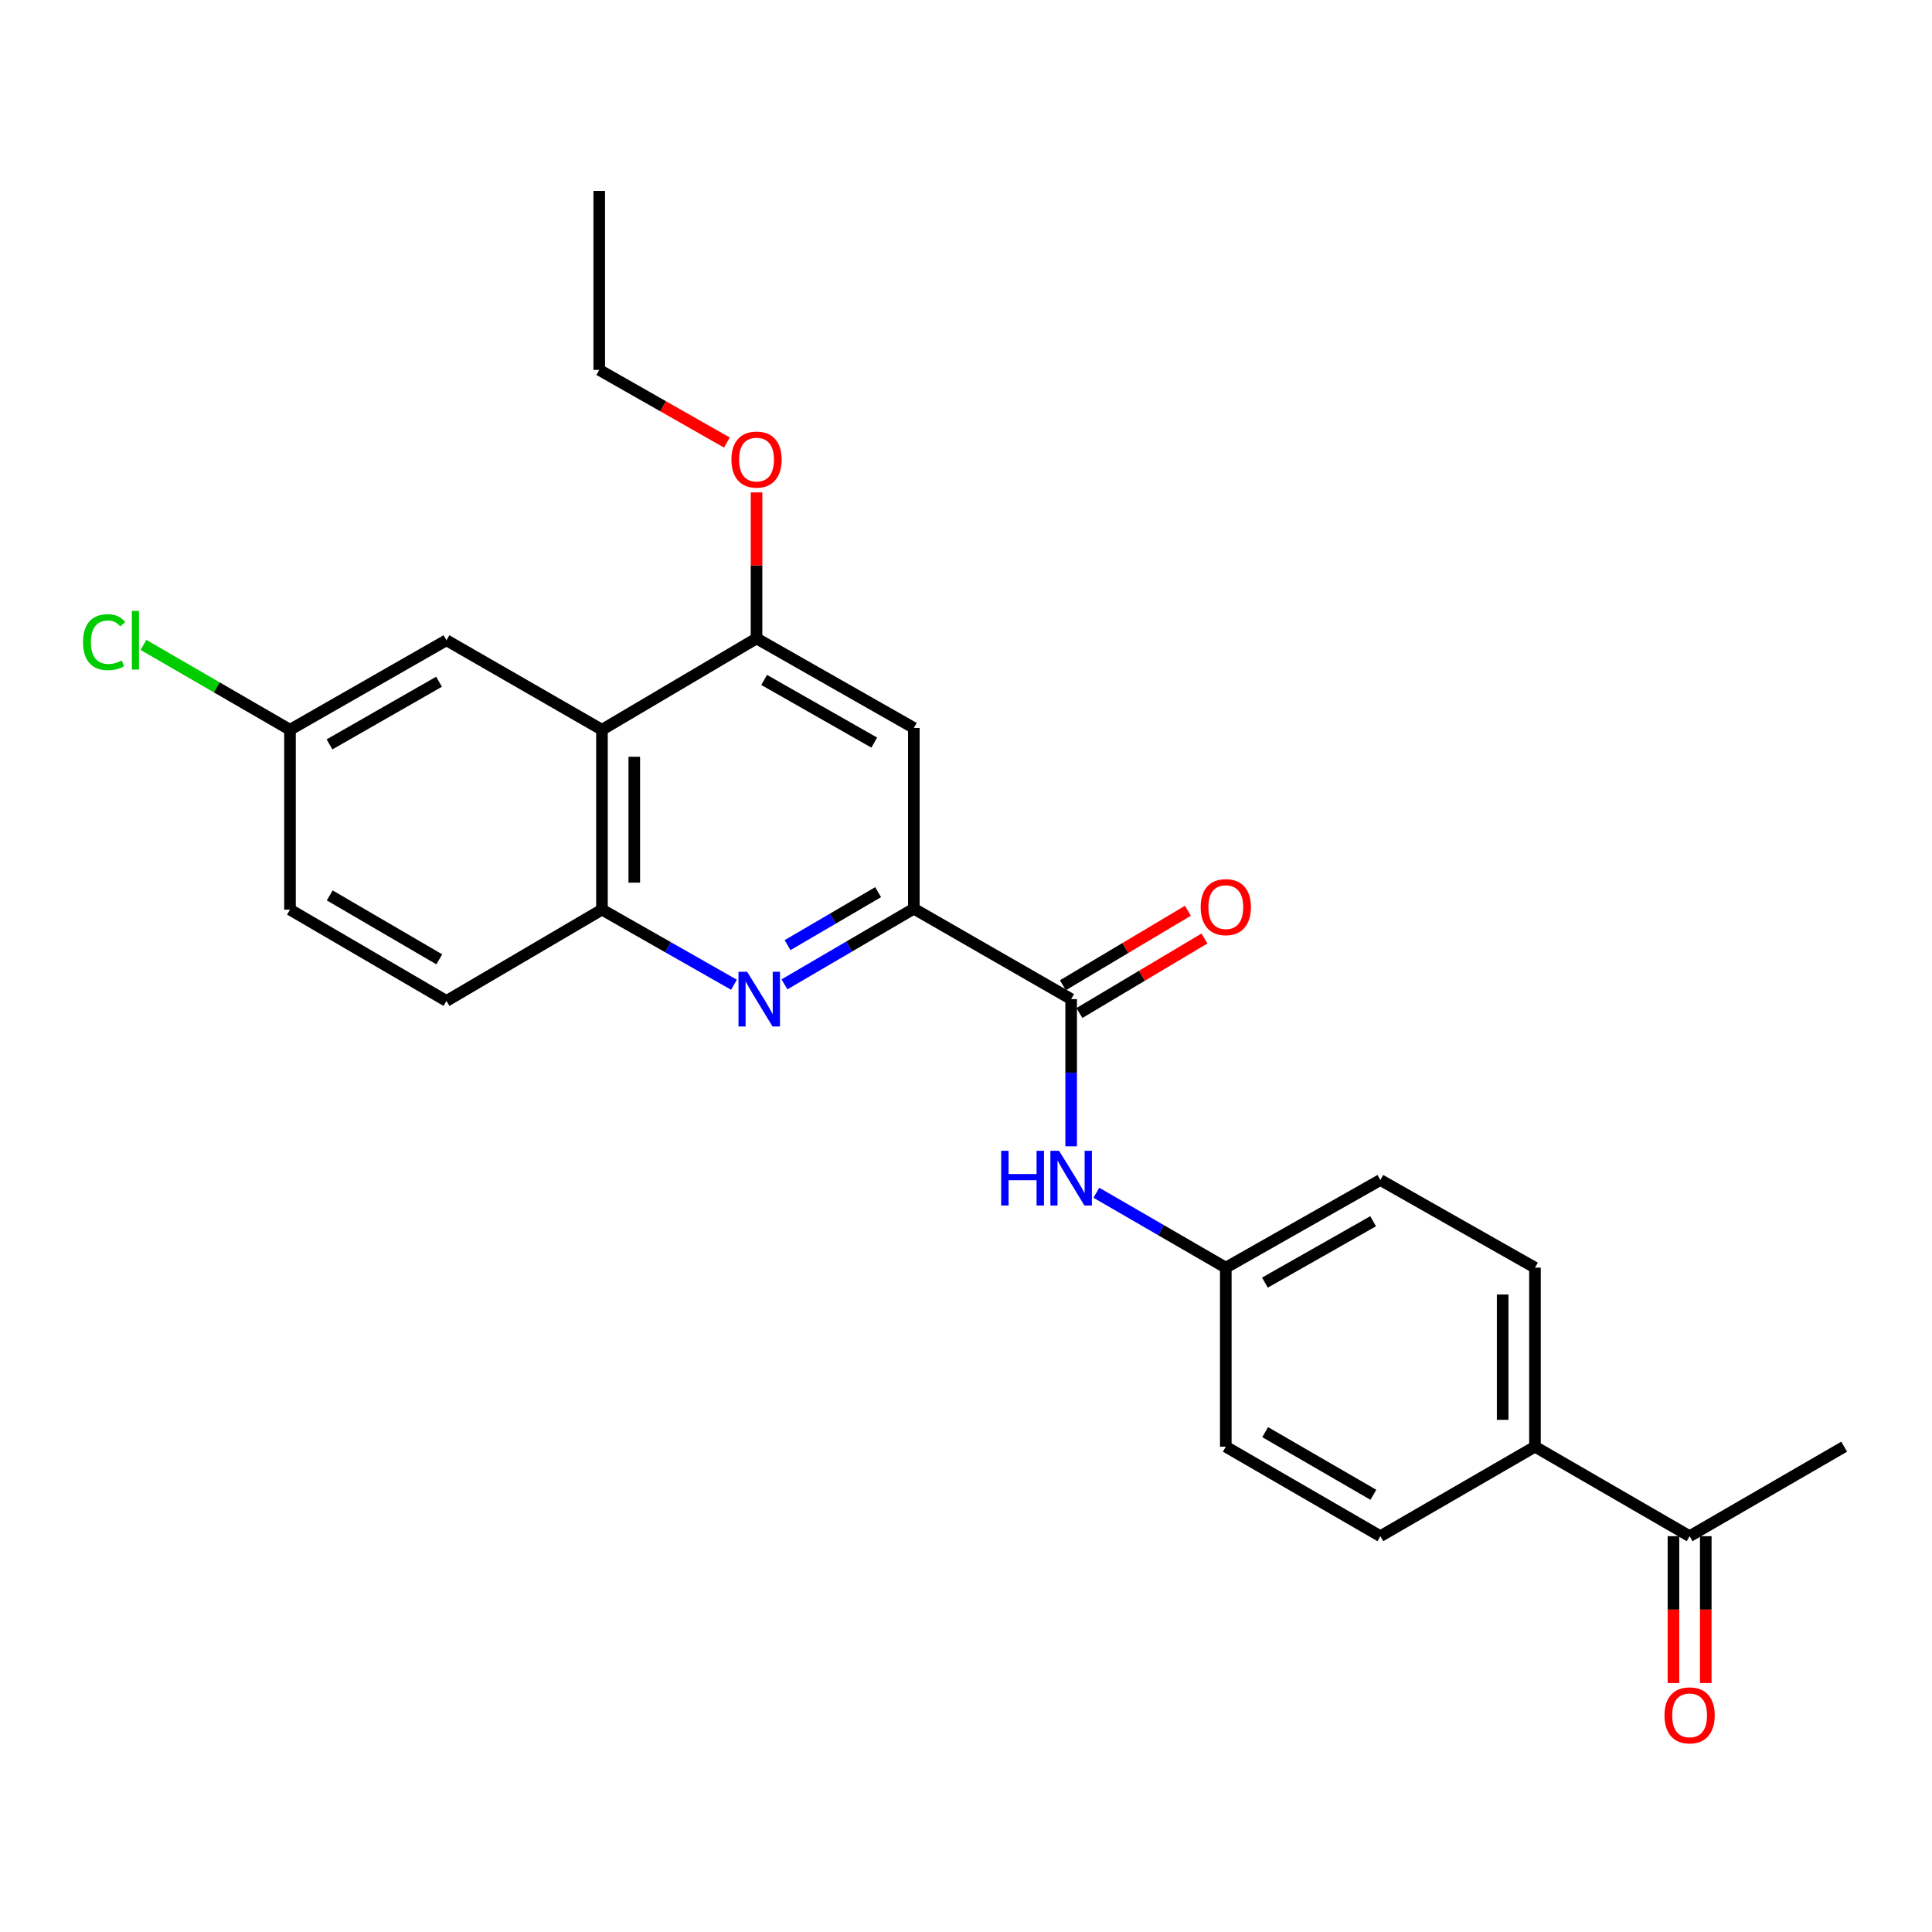 <?xml version='1.0' encoding='iso-8859-1'?>
<svg version='1.1' baseProfile='full'
              xmlns='http://www.w3.org/2000/svg'
                      xmlns:rdkit='http://www.rdkit.org/xml'
                      xmlns:xlink='http://www.w3.org/1999/xlink'
                  xml:space='preserve'
width='1000px' height='1000px' viewBox='0 0 1000 1000'>
<!-- END OF HEADER -->
<rect style='opacity:1.0;fill:#FFFFFF;stroke:none' width='1000' height='1000' x='0' y='0'> </rect>
<path class='bond-0' d='M 406.041,509.507 L 439.52,489.922' style='fill:none;fill-rule:evenodd;stroke:#0000FF;stroke-width:6px;stroke-linecap:butt;stroke-linejoin:miter;stroke-opacity:1' />
<path class='bond-0' d='M 439.52,489.922 L 472.999,470.337' style='fill:none;fill-rule:evenodd;stroke:#000000;stroke-width:6px;stroke-linecap:butt;stroke-linejoin:miter;stroke-opacity:1' />
<path class='bond-0' d='M 407.64,489.196 L 431.075,475.487' style='fill:none;fill-rule:evenodd;stroke:#0000FF;stroke-width:6px;stroke-linecap:butt;stroke-linejoin:miter;stroke-opacity:1' />
<path class='bond-0' d='M 431.075,475.487 L 454.51,461.778' style='fill:none;fill-rule:evenodd;stroke:#000000;stroke-width:6px;stroke-linecap:butt;stroke-linejoin:miter;stroke-opacity:1' />
<path class='bond-3' d='M 379.902,509.702 L 345.739,490.261' style='fill:none;fill-rule:evenodd;stroke:#0000FF;stroke-width:6px;stroke-linecap:butt;stroke-linejoin:miter;stroke-opacity:1' />
<path class='bond-3' d='M 345.739,490.261 L 311.576,470.821' style='fill:none;fill-rule:evenodd;stroke:#000000;stroke-width:6px;stroke-linecap:butt;stroke-linejoin:miter;stroke-opacity:1' />
<path class='bond-2' d='M 472.999,470.337 L 554.426,517.146' style='fill:none;fill-rule:evenodd;stroke:#000000;stroke-width:6px;stroke-linecap:butt;stroke-linejoin:miter;stroke-opacity:1' />
<path class='bond-5' d='M 472.999,470.337 L 472.999,376.786' style='fill:none;fill-rule:evenodd;stroke:#000000;stroke-width:6px;stroke-linecap:butt;stroke-linejoin:miter;stroke-opacity:1' />
<path class='bond-1' d='M 311.576,377.724 L 311.576,470.821' style='fill:none;fill-rule:evenodd;stroke:#000000;stroke-width:6px;stroke-linecap:butt;stroke-linejoin:miter;stroke-opacity:1' />
<path class='bond-1' d='M 328.3,391.689 L 328.3,456.856' style='fill:none;fill-rule:evenodd;stroke:#000000;stroke-width:6px;stroke-linecap:butt;stroke-linejoin:miter;stroke-opacity:1' />
<path class='bond-4' d='M 311.576,377.724 L 391.581,330.451' style='fill:none;fill-rule:evenodd;stroke:#000000;stroke-width:6px;stroke-linecap:butt;stroke-linejoin:miter;stroke-opacity:1' />
<path class='bond-7' d='M 311.576,377.724 L 231.087,331.399' style='fill:none;fill-rule:evenodd;stroke:#000000;stroke-width:6px;stroke-linecap:butt;stroke-linejoin:miter;stroke-opacity:1' />
<path class='bond-6' d='M 554.426,517.146 L 554.426,555.238' style='fill:none;fill-rule:evenodd;stroke:#000000;stroke-width:6px;stroke-linecap:butt;stroke-linejoin:miter;stroke-opacity:1' />
<path class='bond-6' d='M 554.426,555.238 L 554.426,593.329' style='fill:none;fill-rule:evenodd;stroke:#0000FF;stroke-width:6px;stroke-linecap:butt;stroke-linejoin:miter;stroke-opacity:1' />
<path class='bond-10' d='M 558.706,524.329 L 591.063,505.047' style='fill:none;fill-rule:evenodd;stroke:#000000;stroke-width:6px;stroke-linecap:butt;stroke-linejoin:miter;stroke-opacity:1' />
<path class='bond-10' d='M 591.063,505.047 L 623.419,485.764' style='fill:none;fill-rule:evenodd;stroke:#FF0000;stroke-width:6px;stroke-linecap:butt;stroke-linejoin:miter;stroke-opacity:1' />
<path class='bond-10' d='M 550.145,509.963 L 582.501,490.68' style='fill:none;fill-rule:evenodd;stroke:#000000;stroke-width:6px;stroke-linecap:butt;stroke-linejoin:miter;stroke-opacity:1' />
<path class='bond-10' d='M 582.501,490.68 L 614.858,471.398' style='fill:none;fill-rule:evenodd;stroke:#FF0000;stroke-width:6px;stroke-linecap:butt;stroke-linejoin:miter;stroke-opacity:1' />
<path class='bond-11' d='M 311.576,470.821 L 231.087,518.084' style='fill:none;fill-rule:evenodd;stroke:#000000;stroke-width:6px;stroke-linecap:butt;stroke-linejoin:miter;stroke-opacity:1' />
<path class='bond-17' d='M 391.581,330.451 L 391.581,292.659' style='fill:none;fill-rule:evenodd;stroke:#000000;stroke-width:6px;stroke-linecap:butt;stroke-linejoin:miter;stroke-opacity:1' />
<path class='bond-17' d='M 391.581,292.659 L 391.581,254.868' style='fill:none;fill-rule:evenodd;stroke:#FF0000;stroke-width:6px;stroke-linecap:butt;stroke-linejoin:miter;stroke-opacity:1' />
<path class='bond-25' d='M 391.581,330.451 L 472.999,376.786' style='fill:none;fill-rule:evenodd;stroke:#000000;stroke-width:6px;stroke-linecap:butt;stroke-linejoin:miter;stroke-opacity:1' />
<path class='bond-25' d='M 395.522,351.936 L 452.514,384.371' style='fill:none;fill-rule:evenodd;stroke:#000000;stroke-width:6px;stroke-linecap:butt;stroke-linejoin:miter;stroke-opacity:1' />
<path class='bond-13' d='M 567.478,617.361 L 600.973,636.751' style='fill:none;fill-rule:evenodd;stroke:#0000FF;stroke-width:6px;stroke-linecap:butt;stroke-linejoin:miter;stroke-opacity:1' />
<path class='bond-13' d='M 600.973,636.751 L 634.468,656.14' style='fill:none;fill-rule:evenodd;stroke:#000000;stroke-width:6px;stroke-linecap:butt;stroke-linejoin:miter;stroke-opacity:1' />
<path class='bond-26' d='M 231.087,331.399 L 150.097,377.724' style='fill:none;fill-rule:evenodd;stroke:#000000;stroke-width:6px;stroke-linecap:butt;stroke-linejoin:miter;stroke-opacity:1' />
<path class='bond-26' d='M 227.242,352.865 L 170.549,385.292' style='fill:none;fill-rule:evenodd;stroke:#000000;stroke-width:6px;stroke-linecap:butt;stroke-linejoin:miter;stroke-opacity:1' />
<path class='bond-8' d='M 874.54,795.125 L 794.498,748.8' style='fill:none;fill-rule:evenodd;stroke:#000000;stroke-width:6px;stroke-linecap:butt;stroke-linejoin:miter;stroke-opacity:1' />
<path class='bond-12' d='M 866.178,795.125 L 866.178,833.137' style='fill:none;fill-rule:evenodd;stroke:#000000;stroke-width:6px;stroke-linecap:butt;stroke-linejoin:miter;stroke-opacity:1' />
<path class='bond-12' d='M 866.178,833.137 L 866.178,871.149' style='fill:none;fill-rule:evenodd;stroke:#FF0000;stroke-width:6px;stroke-linecap:butt;stroke-linejoin:miter;stroke-opacity:1' />
<path class='bond-12' d='M 882.902,795.125 L 882.902,833.137' style='fill:none;fill-rule:evenodd;stroke:#000000;stroke-width:6px;stroke-linecap:butt;stroke-linejoin:miter;stroke-opacity:1' />
<path class='bond-12' d='M 882.902,833.137 L 882.902,871.149' style='fill:none;fill-rule:evenodd;stroke:#FF0000;stroke-width:6px;stroke-linecap:butt;stroke-linejoin:miter;stroke-opacity:1' />
<path class='bond-22' d='M 874.54,795.125 L 954.545,748.8' style='fill:none;fill-rule:evenodd;stroke:#000000;stroke-width:6px;stroke-linecap:butt;stroke-linejoin:miter;stroke-opacity:1' />
<path class='bond-9' d='M 794.498,748.8 L 794.498,656.14' style='fill:none;fill-rule:evenodd;stroke:#000000;stroke-width:6px;stroke-linecap:butt;stroke-linejoin:miter;stroke-opacity:1' />
<path class='bond-9' d='M 777.774,734.901 L 777.774,670.039' style='fill:none;fill-rule:evenodd;stroke:#000000;stroke-width:6px;stroke-linecap:butt;stroke-linejoin:miter;stroke-opacity:1' />
<path class='bond-27' d='M 794.498,748.8 L 714.474,795.125' style='fill:none;fill-rule:evenodd;stroke:#000000;stroke-width:6px;stroke-linecap:butt;stroke-linejoin:miter;stroke-opacity:1' />
<path class='bond-18' d='M 231.087,518.084 L 150.097,470.821' style='fill:none;fill-rule:evenodd;stroke:#000000;stroke-width:6px;stroke-linecap:butt;stroke-linejoin:miter;stroke-opacity:1' />
<path class='bond-18' d='M 227.368,496.55 L 170.675,463.466' style='fill:none;fill-rule:evenodd;stroke:#000000;stroke-width:6px;stroke-linecap:butt;stroke-linejoin:miter;stroke-opacity:1' />
<path class='bond-19' d='M 634.468,656.14 L 634.468,748.8' style='fill:none;fill-rule:evenodd;stroke:#000000;stroke-width:6px;stroke-linecap:butt;stroke-linejoin:miter;stroke-opacity:1' />
<path class='bond-20' d='M 634.468,656.14 L 714.474,610.763' style='fill:none;fill-rule:evenodd;stroke:#000000;stroke-width:6px;stroke-linecap:butt;stroke-linejoin:miter;stroke-opacity:1' />
<path class='bond-20' d='M 654.72,663.881 L 710.723,632.116' style='fill:none;fill-rule:evenodd;stroke:#000000;stroke-width:6px;stroke-linecap:butt;stroke-linejoin:miter;stroke-opacity:1' />
<path class='bond-14' d='M 714.474,795.125 L 634.468,748.8' style='fill:none;fill-rule:evenodd;stroke:#000000;stroke-width:6px;stroke-linecap:butt;stroke-linejoin:miter;stroke-opacity:1' />
<path class='bond-14' d='M 710.853,773.704 L 654.849,741.276' style='fill:none;fill-rule:evenodd;stroke:#000000;stroke-width:6px;stroke-linecap:butt;stroke-linejoin:miter;stroke-opacity:1' />
<path class='bond-15' d='M 794.498,656.14 L 714.474,610.763' style='fill:none;fill-rule:evenodd;stroke:#000000;stroke-width:6px;stroke-linecap:butt;stroke-linejoin:miter;stroke-opacity:1' />
<path class='bond-16' d='M 150.097,377.724 L 150.097,470.821' style='fill:none;fill-rule:evenodd;stroke:#000000;stroke-width:6px;stroke-linecap:butt;stroke-linejoin:miter;stroke-opacity:1' />
<path class='bond-21' d='M 150.097,377.724 L 112.17,355.763' style='fill:none;fill-rule:evenodd;stroke:#000000;stroke-width:6px;stroke-linecap:butt;stroke-linejoin:miter;stroke-opacity:1' />
<path class='bond-21' d='M 112.17,355.763 L 74.243,333.803' style='fill:none;fill-rule:evenodd;stroke:#00CC00;stroke-width:6px;stroke-linecap:butt;stroke-linejoin:miter;stroke-opacity:1' />
<path class='bond-23' d='M 376.239,229.062 L 343.201,210.264' style='fill:none;fill-rule:evenodd;stroke:#FF0000;stroke-width:6px;stroke-linecap:butt;stroke-linejoin:miter;stroke-opacity:1' />
<path class='bond-23' d='M 343.201,210.264 L 310.163,191.466' style='fill:none;fill-rule:evenodd;stroke:#000000;stroke-width:6px;stroke-linecap:butt;stroke-linejoin:miter;stroke-opacity:1' />
<path class='bond-24' d='M 310.163,191.466 L 310.163,98.806' style='fill:none;fill-rule:evenodd;stroke:#000000;stroke-width:6px;stroke-linecap:butt;stroke-linejoin:miter;stroke-opacity:1' />
<path  class='atom-0' d='M 386.724 502.986
L 396.004 517.986
Q 396.924 519.466, 398.404 522.146
Q 399.884 524.826, 399.964 524.986
L 399.964 502.986
L 403.724 502.986
L 403.724 531.306
L 399.844 531.306
L 389.884 514.906
Q 388.724 512.986, 387.484 510.786
Q 386.284 508.586, 385.924 507.906
L 385.924 531.306
L 382.244 531.306
L 382.244 502.986
L 386.724 502.986
' fill='#0000FF'/>
<path  class='atom-7' d='M 518.206 595.646
L 522.046 595.646
L 522.046 607.686
L 536.526 607.686
L 536.526 595.646
L 540.366 595.646
L 540.366 623.966
L 536.526 623.966
L 536.526 610.886
L 522.046 610.886
L 522.046 623.966
L 518.206 623.966
L 518.206 595.646
' fill='#0000FF'/>
<path  class='atom-7' d='M 548.166 595.646
L 557.446 610.646
Q 558.366 612.126, 559.846 614.806
Q 561.326 617.486, 561.406 617.646
L 561.406 595.646
L 565.166 595.646
L 565.166 623.966
L 561.286 623.966
L 551.326 607.566
Q 550.166 605.646, 548.926 603.446
Q 547.726 601.246, 547.366 600.566
L 547.366 623.966
L 543.686 623.966
L 543.686 595.646
L 548.166 595.646
' fill='#0000FF'/>
<path  class='atom-11' d='M 621.468 469.526
Q 621.468 462.726, 624.828 458.926
Q 628.188 455.126, 634.468 455.126
Q 640.748 455.126, 644.108 458.926
Q 647.468 462.726, 647.468 469.526
Q 647.468 476.406, 644.068 480.326
Q 640.668 484.206, 634.468 484.206
Q 628.228 484.206, 624.828 480.326
Q 621.468 476.446, 621.468 469.526
M 634.468 481.006
Q 638.788 481.006, 641.108 478.126
Q 643.468 475.206, 643.468 469.526
Q 643.468 463.966, 641.108 461.166
Q 638.788 458.326, 634.468 458.326
Q 630.148 458.326, 627.788 461.126
Q 625.468 463.926, 625.468 469.526
Q 625.468 475.246, 627.788 478.126
Q 630.148 481.006, 634.468 481.006
' fill='#FF0000'/>
<path  class='atom-13' d='M 861.54 887.865
Q 861.54 881.065, 864.9 877.265
Q 868.26 873.465, 874.54 873.465
Q 880.82 873.465, 884.18 877.265
Q 887.54 881.065, 887.54 887.865
Q 887.54 894.745, 884.14 898.665
Q 880.74 902.545, 874.54 902.545
Q 868.3 902.545, 864.9 898.665
Q 861.54 894.785, 861.54 887.865
M 874.54 899.345
Q 878.86 899.345, 881.18 896.465
Q 883.54 893.545, 883.54 887.865
Q 883.54 882.305, 881.18 879.505
Q 878.86 876.665, 874.54 876.665
Q 870.22 876.665, 867.86 879.465
Q 865.54 882.265, 865.54 887.865
Q 865.54 893.585, 867.86 896.465
Q 870.22 899.345, 874.54 899.345
' fill='#FF0000'/>
<path  class='atom-18' d='M 378.581 237.871
Q 378.581 231.071, 381.941 227.271
Q 385.301 223.471, 391.581 223.471
Q 397.861 223.471, 401.221 227.271
Q 404.581 231.071, 404.581 237.871
Q 404.581 244.751, 401.181 248.671
Q 397.781 252.551, 391.581 252.551
Q 385.341 252.551, 381.941 248.671
Q 378.581 244.791, 378.581 237.871
M 391.581 249.351
Q 395.901 249.351, 398.221 246.471
Q 400.581 243.551, 400.581 237.871
Q 400.581 232.311, 398.221 229.511
Q 395.901 226.671, 391.581 226.671
Q 387.261 226.671, 384.901 229.471
Q 382.581 232.271, 382.581 237.871
Q 382.581 243.591, 384.901 246.471
Q 387.261 249.351, 391.581 249.351
' fill='#FF0000'/>
<path  class='atom-22' d='M 42.971 332.379
Q 42.971 325.339, 46.251 321.659
Q 49.571 317.939, 55.851 317.939
Q 61.691 317.939, 64.811 322.059
L 62.171 324.219
Q 59.891 321.219, 55.851 321.219
Q 51.571 321.219, 49.291 324.099
Q 47.051 326.939, 47.051 332.379
Q 47.051 337.979, 49.371 340.859
Q 51.731 343.739, 56.291 343.739
Q 59.411 343.739, 63.051 341.859
L 64.171 344.859
Q 62.691 345.819, 60.451 346.379
Q 58.211 346.939, 55.731 346.939
Q 49.571 346.939, 46.251 343.179
Q 42.971 339.419, 42.971 332.379
' fill='#00CC00'/>
<path  class='atom-22' d='M 68.251 316.219
L 71.931 316.219
L 71.931 346.579
L 68.251 346.579
L 68.251 316.219
' fill='#00CC00'/>
</svg>
